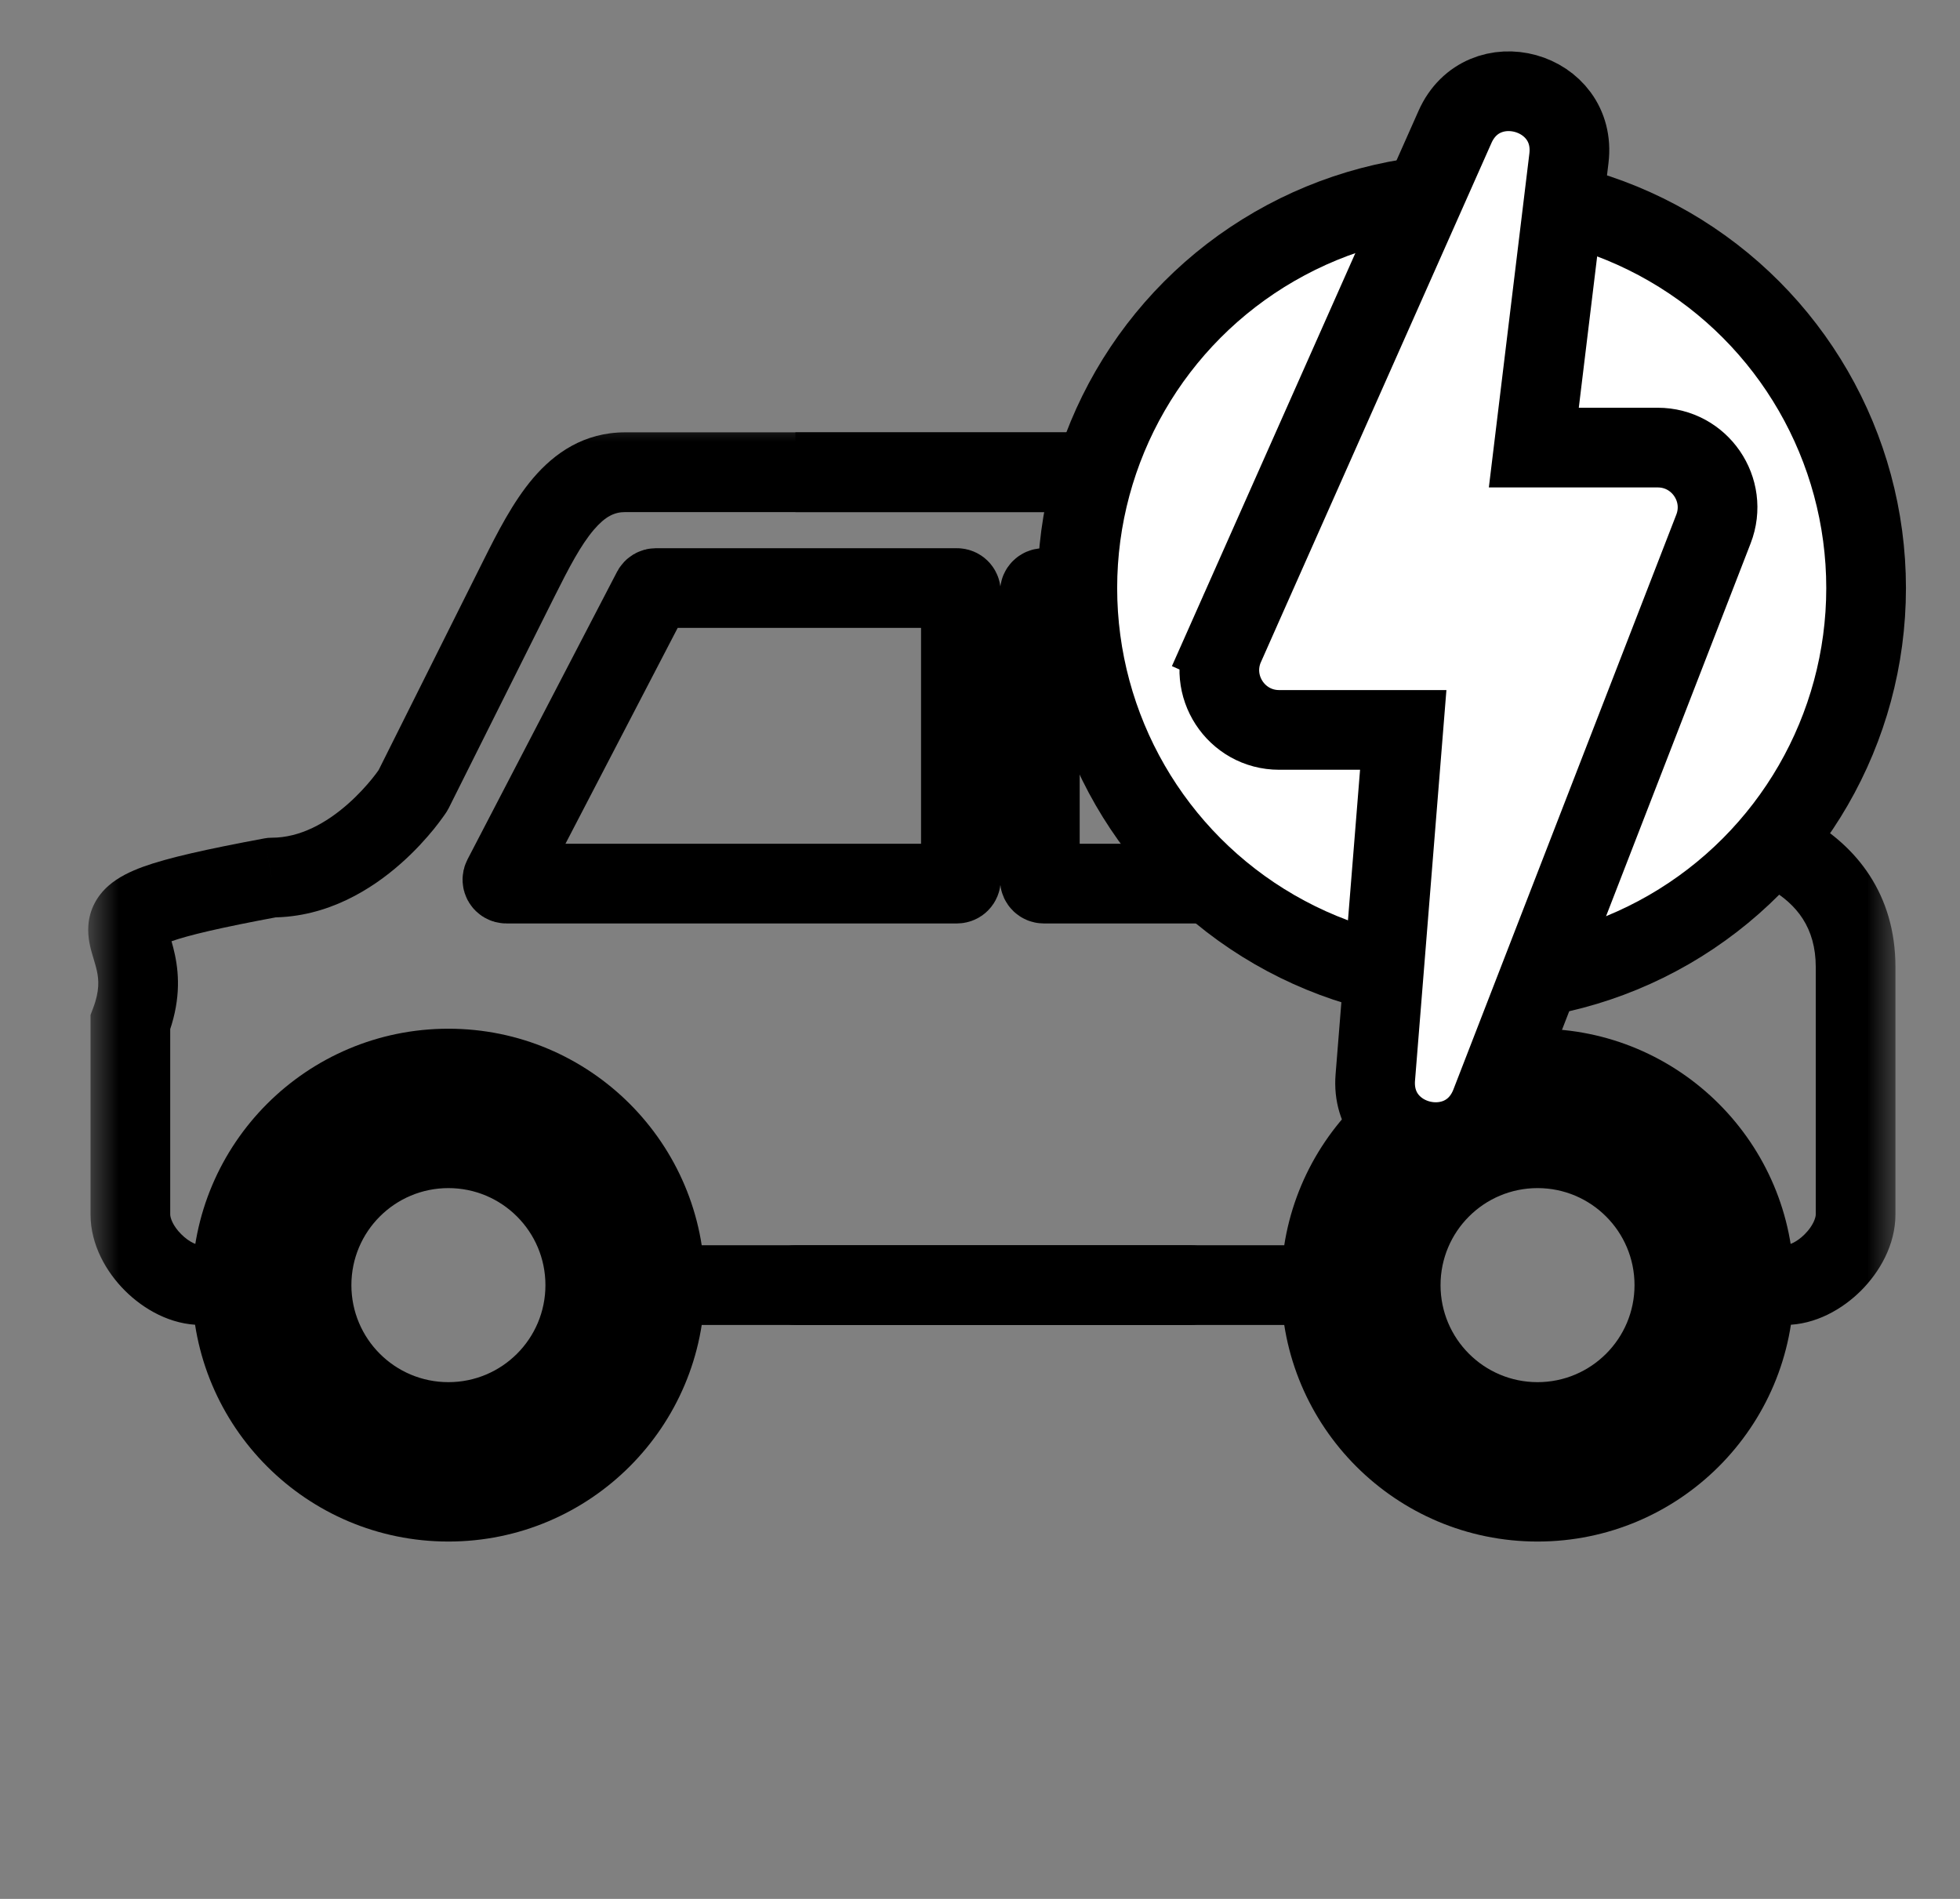 <svg xmlns="http://www.w3.org/2000/svg" fill="none" viewBox="0 0 32 31" height="31" width="32">
<rect x="0" y="0" width="32" height="31" fill="#808080" stroke="none"/>
<mask fill="black" height="19" width="19" y="6.709" x="1.438" maskUnits="userSpaceOnUse" id="path-1-outside-1_33_3882">
<rect height="19" width="19" y="6.709" x="1.438" fill="white"></rect>
<path d="M4.436 20.98C4.436 22.573 5.728 23.865 7.321 23.865C8.914 23.865 10.206 22.573 10.206 20.98C10.206 19.386 8.914 18.095 7.321 18.095C5.728 18.095 4.436 19.386 4.436 20.98Z"></path>
</mask>
<path mask="url(#path-1-outside-1_33_3882)" fill="black" d="M8.475 9.44L9.057 9.731V9.731L8.475 9.44ZM6.744 12.902L7.326 13.193C7.315 13.214 7.303 13.235 7.29 13.256L6.744 12.902ZM4.436 14.326L4.317 13.687C4.356 13.679 4.396 13.676 4.436 13.676V14.326ZM2.128 16.689H1.478V16.57L1.52 16.458L2.128 16.689ZM3.282 20.98L3.282 20.329H3.282V20.98ZM3.938 20.329C4.297 20.329 4.588 20.62 4.588 20.98C4.588 21.339 4.297 21.63 3.938 21.63V20.329ZM11.36 21.63C11.001 21.63 10.709 21.339 10.709 20.98C10.709 20.62 11.001 20.329 11.36 20.329V21.63ZM19.438 20.329C19.797 20.329 20.088 20.62 20.088 20.98C20.088 21.339 19.797 21.63 19.438 21.63V20.329ZM10.206 8.36C10.035 8.36 9.884 8.427 9.694 8.65C9.484 8.897 9.295 9.255 9.057 9.731L7.893 9.149C8.117 8.701 8.373 8.195 8.703 7.807C9.054 7.395 9.537 7.058 10.206 7.058V8.36ZM9.057 9.731L7.326 13.193L6.162 12.611L7.893 9.149L9.057 9.731ZM6.744 12.902C7.29 13.256 7.29 13.256 7.29 13.256C7.29 13.256 7.289 13.256 7.289 13.257C7.289 13.257 7.289 13.257 7.289 13.257C7.288 13.258 7.288 13.259 7.287 13.26C7.286 13.261 7.285 13.263 7.283 13.266C7.28 13.271 7.276 13.277 7.271 13.284C7.261 13.299 7.247 13.318 7.23 13.342C7.196 13.39 7.146 13.456 7.084 13.534C6.958 13.688 6.775 13.895 6.539 14.102C6.08 14.507 5.354 14.977 4.436 14.977V13.676C4.902 13.676 5.331 13.433 5.679 13.126C5.848 12.977 5.981 12.828 6.073 12.715C6.118 12.659 6.152 12.614 6.173 12.584C6.184 12.569 6.191 12.558 6.195 12.552C6.198 12.549 6.199 12.547 6.199 12.546C6.2 12.546 6.2 12.546 6.199 12.546C6.199 12.546 6.199 12.546 6.199 12.547C6.199 12.547 6.199 12.547 6.199 12.547C6.198 12.547 6.198 12.548 6.198 12.548C6.198 12.548 6.198 12.548 6.744 12.902ZM4.555 14.966C3.598 15.144 3.069 15.269 2.781 15.373C2.636 15.426 2.612 15.454 2.63 15.437C2.677 15.396 2.732 15.309 2.74 15.203C2.745 15.146 2.729 15.124 2.757 15.221C2.776 15.286 2.824 15.435 2.856 15.588C2.93 15.937 2.944 16.376 2.736 16.921L1.52 16.458C1.628 16.176 1.612 15.994 1.583 15.856C1.564 15.766 1.542 15.703 1.507 15.582C1.481 15.493 1.427 15.308 1.443 15.104C1.462 14.85 1.579 14.63 1.77 14.461C1.933 14.318 2.137 14.223 2.337 14.15C2.74 14.004 3.372 13.863 4.317 13.687L4.555 14.966ZM2.779 16.689V19.826H1.478V16.689H2.779ZM2.779 19.826C2.779 19.877 2.818 20.009 2.959 20.149C3.099 20.29 3.231 20.329 3.282 20.329L3.282 21.63C2.782 21.63 2.338 21.368 2.039 21.069C1.739 20.77 1.478 20.326 1.478 19.826H2.779ZM3.282 20.329H3.938V21.63H3.282V20.329ZM11.36 20.329H19.438V21.63H11.36V20.329ZM10.206 7.058H19.438V8.36H10.206V7.058ZM5.737 20.98C5.737 21.855 6.446 22.564 7.321 22.564V25.166C5.009 25.166 3.135 23.292 3.135 20.98H5.737ZM7.321 22.564C8.196 22.564 8.905 21.855 8.905 20.98H11.507C11.507 23.292 9.633 25.166 7.321 25.166V22.564ZM8.905 20.98C8.905 20.105 8.196 19.396 7.321 19.396V16.794C9.633 16.794 11.507 18.668 11.507 20.98H8.905ZM7.321 19.396C6.446 19.396 5.737 20.105 5.737 20.98H3.135C3.135 18.668 5.009 16.794 7.321 16.794V19.396Z"></path>
<mask fill="black" height="19" width="19" y="6.709" x="11.986" maskUnits="userSpaceOnUse" id="path-3-outside-2_33_3882">
<rect height="19" width="19" y="6.709" x="11.986" fill="white"></rect>
<path d="M27.988 20.98C27.988 22.573 26.696 23.865 25.103 23.865C23.509 23.865 22.218 22.573 22.218 20.98C22.218 19.386 23.509 18.095 25.103 18.095C26.696 18.095 27.988 19.386 27.988 20.98Z"></path>
</mask>
<path mask="url(#path-3-outside-2_33_3882)" fill="black" d="M23.949 9.44L23.367 9.731V9.731L23.949 9.44ZM25.68 12.902L25.098 13.193C25.105 13.208 25.113 13.222 25.122 13.237L25.68 12.902ZM29.142 20.98L29.142 20.329H29.142V20.98ZM28.486 20.329C28.127 20.329 27.835 20.62 27.835 20.98C27.835 21.339 28.127 21.63 28.486 21.63V20.329ZM21.064 21.63C21.423 21.63 21.714 21.339 21.714 20.98C21.714 20.62 21.423 20.329 21.064 20.329V21.63ZM12.986 20.329C12.627 20.329 12.335 20.62 12.335 20.98C12.335 21.339 12.627 21.63 12.986 21.63V20.329ZM22.218 8.36C22.388 8.36 22.539 8.427 22.73 8.65C22.939 8.897 23.129 9.255 23.367 9.731L24.531 9.149C24.307 8.701 24.05 8.195 23.72 7.807C23.37 7.395 22.886 7.058 22.218 7.058V8.36ZM23.367 9.731L25.098 13.193L26.262 12.611L24.531 9.149L23.367 9.731ZM25.68 12.902C25.122 13.237 25.122 13.237 25.122 13.238C25.122 13.238 25.123 13.238 25.123 13.239C25.123 13.239 25.124 13.24 25.124 13.241C25.125 13.242 25.126 13.243 25.127 13.245C25.129 13.248 25.13 13.251 25.133 13.254C25.137 13.26 25.141 13.267 25.146 13.274C25.156 13.289 25.168 13.306 25.182 13.324C25.211 13.361 25.248 13.405 25.295 13.452C25.391 13.548 25.526 13.657 25.71 13.759C26.081 13.965 26.626 14.129 27.411 14.129V12.828C26.81 12.828 26.49 12.704 26.342 12.622C26.266 12.58 26.228 12.545 26.215 12.532C26.209 12.525 26.208 12.524 26.212 12.529C26.214 12.532 26.218 12.536 26.222 12.543C26.224 12.546 26.226 12.549 26.229 12.553C26.23 12.555 26.232 12.558 26.233 12.56C26.234 12.561 26.235 12.562 26.235 12.563C26.236 12.564 26.236 12.565 26.236 12.565C26.236 12.566 26.237 12.566 26.237 12.566C26.237 12.567 26.238 12.567 25.68 12.902ZM27.411 14.129C27.813 14.129 28.413 14.23 28.889 14.504C29.332 14.76 29.645 15.143 29.645 15.787H30.946C30.946 14.584 30.297 13.814 29.538 13.377C28.812 12.958 27.97 12.828 27.411 12.828V14.129ZM29.645 15.787V19.826H30.946V15.787H29.645ZM29.645 19.826C29.645 19.877 29.605 20.009 29.465 20.149C29.325 20.29 29.192 20.329 29.142 20.329L29.142 21.63C29.642 21.63 30.086 21.368 30.385 21.069C30.684 20.77 30.946 20.326 30.946 19.826H29.645ZM29.142 20.329H28.486V21.63H29.142V20.329ZM21.064 20.329H12.986V21.63H21.064V20.329ZM22.218 7.058H12.986V8.36H22.218V7.058ZM26.686 20.98C26.686 21.855 25.977 22.564 25.103 22.564V25.166C27.415 25.166 29.289 23.292 29.289 20.98H26.686ZM25.103 22.564C24.228 22.564 23.519 21.855 23.519 20.98H20.917C20.917 23.292 22.791 25.166 25.103 25.166V22.564ZM23.519 20.98C23.519 20.105 24.228 19.396 25.103 19.396V16.794C22.791 16.794 20.917 18.668 20.917 20.98H23.519ZM25.103 19.396C25.977 19.396 26.686 20.105 26.686 20.98H29.289C29.289 18.668 27.415 16.794 25.103 16.794V19.396Z"></path>
<path stroke-width="1.301" stroke="black" d="M21.956 9.6H17.042C17.006 9.6 16.977 9.629 16.977 9.665V14.36C16.977 14.396 17.006 14.425 17.042 14.425H24.398C24.446 14.425 24.478 14.374 24.455 14.33L22.014 9.635C22.002 9.613 21.98 9.6 21.956 9.6Z"></path>
<path stroke-width="1.301" stroke="black" d="M10.709 9.6H15.623C15.659 9.6 15.688 9.629 15.688 9.665V14.36C15.688 14.396 15.659 14.425 15.623 14.425H8.267C8.219 14.425 8.187 14.374 8.21 14.33L10.651 9.635C10.663 9.613 10.685 9.6 10.709 9.6Z"></path>
<circle stroke-width="1.301" stroke="black" fill="white" r="6.439" cy="9.6" cx="24.028"></circle>
<path stroke-width="1.301" stroke="black" fill="white" d="M27.065 7.307H25.042L25.615 2.585C25.75 1.473 24.21 1.047 23.755 2.072L19.992 10.544L20.587 10.808L19.992 10.544C19.706 11.189 20.178 11.916 20.884 11.916H22.91L22.454 17.589C22.363 18.711 23.929 19.07 24.336 18.02L27.975 8.636C28.223 7.996 27.751 7.307 27.065 7.307Z"></path>
</svg>
